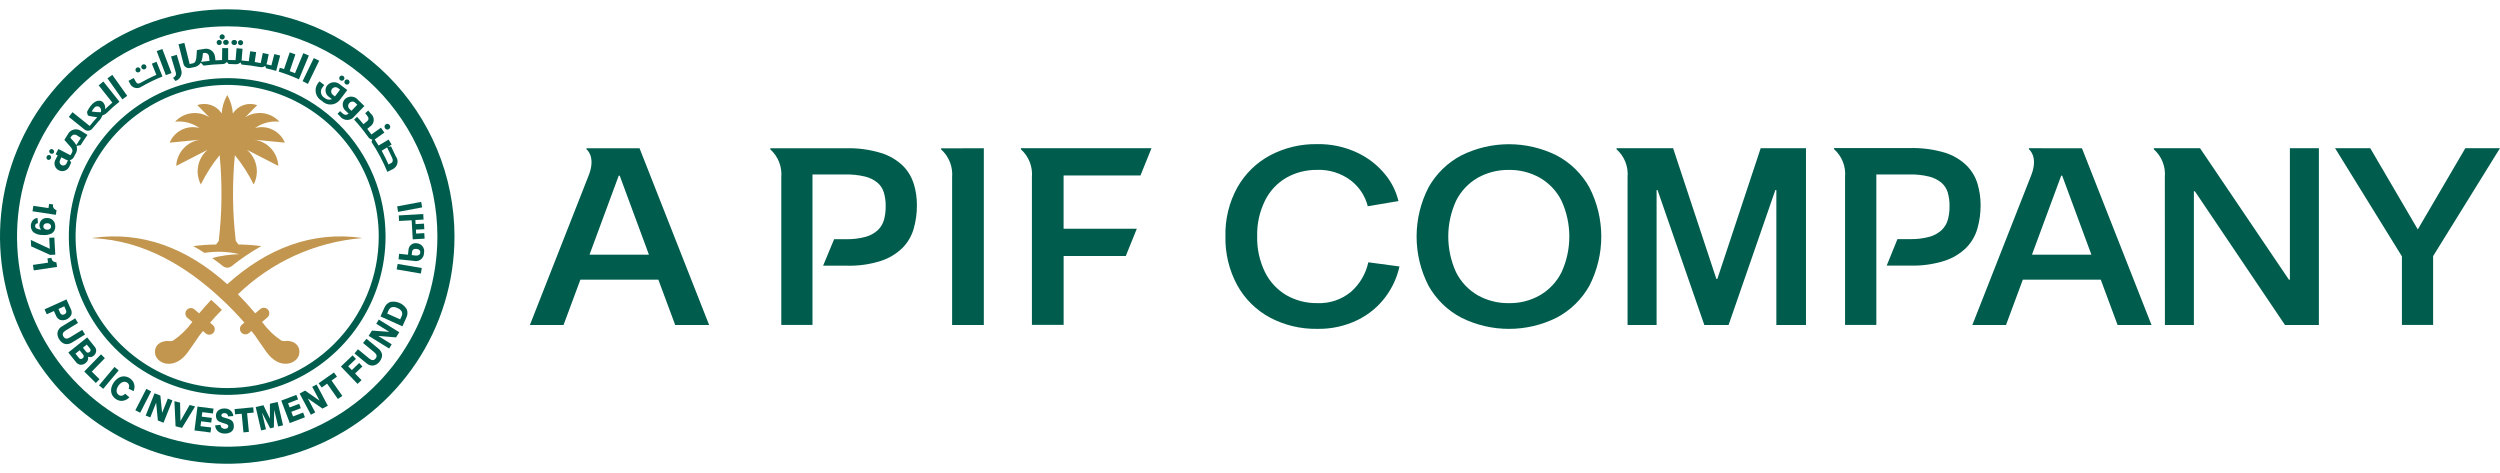 <svg width="185" height="35" viewBox="0 0 185 35" fill="none" xmlns="http://www.w3.org/2000/svg">
<g clip-path="url(#clip0_1822_16089)">
<path d="M43.624 18.845L45.786 13.001H45.859L48.021 18.845H43.624ZM43.398 10.969V11.048C43.398 11.048 44.088 11.555 43.597 12.893L39.211 24.05H41.702L42.948 20.695H48.718L49.965 24.05H52.476L47.326 10.97H43.401L43.398 10.969Z" fill="#005D4D"/>
<path d="M67.617 13.603C67.46 13.092 67.18 12.629 66.801 12.253C66.346 11.824 65.797 11.505 65.199 11.321C64.36 11.066 63.486 10.948 62.609 10.972H57V11.051C57.287 11.309 57.51 11.63 57.652 11.989C57.793 12.348 57.849 12.735 57.815 13.119V24.043H60.124V12.91H62.567C63.054 12.9 63.54 12.953 64.014 13.066C64.347 13.145 64.659 13.297 64.926 13.512C65.152 13.704 65.317 13.957 65.403 14.24C65.5 14.57 65.547 14.913 65.541 15.257C65.546 15.598 65.503 15.937 65.416 16.266C65.334 16.556 65.177 16.82 64.961 17.029C64.704 17.264 64.396 17.433 64.061 17.525C63.583 17.653 63.091 17.712 62.597 17.701H61.725L60.91 19.661H62.658C63.519 19.686 64.378 19.565 65.198 19.303C65.799 19.107 66.346 18.775 66.796 18.333C67.187 17.933 67.47 17.441 67.62 16.902C67.777 16.347 67.855 15.772 67.852 15.195C67.855 14.654 67.776 14.115 67.62 13.597" fill="#005D4D"/>
<path d="M70.456 10.977H69.641V11.056C69.928 11.314 70.151 11.635 70.293 11.994C70.434 12.353 70.49 12.741 70.456 13.125V24.049H72.803V10.969L70.456 10.977Z" fill="#005D4D"/>
<path d="M84.394 12.987L85.21 10.969H75.547V11.048C75.834 11.306 76.057 11.627 76.199 11.986C76.34 12.345 76.396 12.732 76.362 13.116V24.04H78.709V18.942H83.309L84.125 16.924H78.706V12.984H84.388L84.394 12.987Z" fill="#005D4D"/>
<path d="M103.56 19.721C103.382 20.533 103.031 21.298 102.533 21.965C101.993 22.691 101.286 23.277 100.474 23.675C99.537 24.133 98.504 24.359 97.461 24.335C96.249 24.355 95.052 24.068 93.98 23.502C92.962 22.955 92.123 22.128 91.562 21.118C90.955 20.004 90.651 18.749 90.682 17.481C90.65 16.221 90.954 14.976 91.562 13.872C92.127 12.868 92.965 12.045 93.98 11.499C95.051 10.933 96.249 10.646 97.461 10.665C98.489 10.645 99.508 10.861 100.438 11.299C101.236 11.672 101.94 12.219 102.497 12.901C102.974 13.476 103.313 14.153 103.486 14.88L101.215 15.262C101.022 14.495 100.573 13.817 99.942 13.34C99.228 12.808 98.353 12.537 97.463 12.572C96.668 12.56 95.885 12.759 95.192 13.15C94.509 13.547 93.958 14.136 93.609 14.845C93.207 15.665 93.008 16.569 93.031 17.482C93.008 18.401 93.207 19.312 93.609 20.14C93.96 20.849 94.51 21.442 95.192 21.844C95.883 22.239 96.667 22.442 97.463 22.43C98.383 22.475 99.286 22.171 99.992 21.579C100.631 21.007 101.074 20.247 101.256 19.409L103.565 19.72L103.56 19.721Z" fill="#005D4D"/>
<path d="M178.916 16.977L182.433 10.969H184.996L180.051 18.951V24.046H177.742V18.971L172.797 10.969H175.4L178.916 16.977Z" fill="#005D4D"/>
<path d="M113.96 21.846C114.644 21.448 115.198 20.858 115.552 20.15C115.933 19.32 116.13 18.417 116.13 17.503C116.13 16.59 115.933 15.687 115.552 14.856C115.198 14.148 114.644 13.559 113.96 13.16C113.259 12.764 112.465 12.561 111.66 12.574C110.849 12.561 110.05 12.764 109.342 13.16C108.658 13.559 108.104 14.148 107.75 14.856C107.369 15.687 107.172 16.59 107.172 17.503C107.172 18.417 107.369 19.32 107.75 20.15C108.105 20.858 108.659 21.447 109.342 21.846C110.049 22.243 110.849 22.446 111.66 22.432C112.465 22.448 113.26 22.245 113.96 21.846ZM115.18 11.496C116.206 12.034 117.052 12.859 117.615 13.87C118.193 14.995 118.495 16.241 118.495 17.506C118.495 18.771 118.193 20.017 117.615 21.142C117.051 22.152 116.205 22.976 115.18 23.513C114.087 24.055 112.883 24.337 111.663 24.337C110.443 24.337 109.239 24.055 108.146 23.513C107.12 22.976 106.273 22.152 105.708 21.142C105.13 20.017 104.828 18.771 104.828 17.506C104.828 16.241 105.13 14.995 105.708 13.87C106.273 12.859 107.12 12.034 108.146 11.496C109.239 10.954 110.443 10.672 111.663 10.672C112.883 10.672 114.087 10.954 115.18 11.496Z" fill="#005D4D"/>
<path d="M150.366 18.845L152.528 13.001H152.602L154.763 18.845H150.366ZM150.14 10.969V11.048C150.14 11.048 150.83 11.555 150.34 12.893L145.953 24.05H148.444L149.69 20.695H155.456L156.702 24.05H159.213L154.064 10.97L150.14 10.969Z" fill="#005D4D"/>
<path d="M120.443 24.049H122.588V14.063H122.657L126.119 24.048H127.915L131.376 14.063H131.45V24.049H133.643V10.969H130.29L127.084 20.64H127.011L123.811 10.969H119.625V11.048C119.913 11.304 120.136 11.624 120.278 11.982C120.419 12.341 120.475 12.727 120.44 13.111V24.049H120.443Z" fill="#005D4D"/>
<path d="M160.203 24.049H162.348V14.155H162.421L169.089 24.049H171.597V10.969H169.452V20.696H169.379L162.804 10.969H159.383V11.048C159.67 11.304 159.894 11.624 160.035 11.982C160.177 12.341 160.233 12.727 160.198 13.111L160.203 24.049Z" fill="#005D4D"/>
<path d="M136.54 24.046H138.849V12.908H141.295C141.781 12.898 142.268 12.95 142.741 13.063C143.075 13.143 143.386 13.295 143.654 13.51C143.879 13.702 144.044 13.954 144.131 14.237C144.226 14.568 144.272 14.911 144.265 15.255C144.271 15.595 144.228 15.935 144.139 16.264C144.058 16.555 143.9 16.818 143.681 17.027C143.424 17.262 143.115 17.432 142.778 17.523C142.3 17.651 141.806 17.709 141.312 17.695H140.411L139.615 19.655H141.364C142.226 19.678 143.085 19.557 143.907 19.297C144.509 19.101 145.057 18.768 145.509 18.326C145.9 17.927 146.183 17.435 146.333 16.896C146.49 16.341 146.568 15.766 146.565 15.189C146.567 14.647 146.489 14.107 146.333 13.587C146.178 13.076 145.898 12.613 145.518 12.238C145.073 11.81 144.535 11.491 143.946 11.305C143.096 11.05 142.212 10.933 141.326 10.956H135.719V11.035C136.006 11.291 136.23 11.611 136.372 11.97C136.513 12.328 136.569 12.714 136.534 13.098V24.041L136.54 24.046Z" fill="#005D4D"/>
<path d="M29.391 15.272L29.458 15.68L31.239 15.346L31.168 14.938L29.391 15.272Z" fill="#005D4D"/>
<path d="M29.352 19.936L31.144 20.244L31.212 19.834L29.429 19.531L29.352 19.936Z" fill="#005D4D"/>
<path d="M30.757 18.91C30.947 18.931 31.086 18.854 31.1 18.695C31.114 18.554 31.024 18.439 30.822 18.419C30.619 18.399 30.508 18.487 30.492 18.624L30.466 18.877L30.757 18.91ZM29.492 19.188L29.536 18.78L30.19 18.848L30.228 18.493C30.232 18.419 30.251 18.346 30.285 18.279C30.318 18.213 30.366 18.155 30.424 18.108C30.482 18.061 30.549 18.027 30.621 18.009C30.693 17.99 30.768 17.987 30.841 18C30.927 18.006 31.011 18.031 31.086 18.072C31.161 18.114 31.226 18.171 31.277 18.24C31.328 18.309 31.363 18.389 31.38 18.473C31.397 18.557 31.395 18.644 31.376 18.727C31.375 18.818 31.354 18.907 31.314 18.988C31.274 19.069 31.217 19.14 31.146 19.196C31.075 19.252 30.992 19.291 30.904 19.31C30.816 19.33 30.724 19.329 30.637 19.308L29.492 19.188Z" fill="#005D4D"/>
<path d="M30.737 16.282L30.754 16.584L31.376 16.549L31.4 16.96L30.778 16.993L30.795 17.286L31.397 17.251L31.421 17.659L30.543 17.712L30.464 16.3L29.532 16.353L29.508 15.942L31.32 15.836L31.343 16.247L30.737 16.282Z" fill="#005D4D"/>
<path d="M4.131 15.896L2.406 15.635L2.468 15.23L3.586 15.397L3.633 15.086L3.932 15.13L3.926 15.177C3.917 15.218 3.918 15.26 3.927 15.301C3.937 15.342 3.955 15.381 3.982 15.414C4.033 15.481 4.104 15.531 4.184 15.558L4.134 15.893L4.131 15.896Z" fill="#005D4D"/>
<path d="M3.29 16.58C3.265 16.6 3.245 16.625 3.23 16.653C3.216 16.681 3.207 16.712 3.205 16.744C3.203 16.776 3.209 16.808 3.22 16.838C3.232 16.867 3.25 16.894 3.273 16.916C3.331 16.966 3.403 16.995 3.479 16.999C3.555 17.003 3.63 16.983 3.693 16.94C3.717 16.92 3.738 16.895 3.753 16.866C3.767 16.838 3.776 16.807 3.778 16.775C3.78 16.743 3.775 16.711 3.764 16.681C3.753 16.651 3.736 16.623 3.714 16.6C3.686 16.573 3.653 16.553 3.618 16.539C3.582 16.526 3.544 16.519 3.506 16.521C3.43 16.512 3.353 16.531 3.291 16.576M2.991 16.383C3.041 16.302 3.112 16.236 3.196 16.192C3.291 16.143 3.397 16.122 3.504 16.13C3.628 16.131 3.749 16.17 3.85 16.241C3.935 16.302 4.002 16.387 4.041 16.485C4.078 16.579 4.094 16.68 4.09 16.781C4.093 16.878 4.071 16.975 4.025 17.061C3.979 17.147 3.912 17.22 3.829 17.271C3.618 17.374 3.382 17.415 3.148 17.389C2.9 17.4 2.656 17.324 2.459 17.174C2.351 17.058 2.288 16.907 2.282 16.748C2.275 16.59 2.326 16.434 2.423 16.309C2.514 16.208 2.639 16.143 2.773 16.125L2.809 16.512C2.673 16.533 2.606 16.597 2.601 16.703C2.596 16.745 2.604 16.788 2.624 16.825C2.645 16.863 2.677 16.892 2.715 16.911C2.816 16.959 2.926 16.986 3.037 16.99V16.981C2.995 16.936 2.962 16.882 2.942 16.823C2.921 16.762 2.913 16.697 2.918 16.632C2.924 16.544 2.952 16.458 3 16.383" fill="#005D4D"/>
<path d="M4.021 17.578L4.091 18.843L3.71 18.864L2.305 18.23L2.281 17.754L3.683 18.411L3.642 17.597L4.021 17.578Z" fill="#005D4D"/>
<path d="M4.225 19.75L2.499 20.008L2.438 19.603L3.557 19.436L3.51 19.122L3.81 19.078L3.815 19.125C3.82 19.167 3.833 19.207 3.855 19.243C3.876 19.28 3.904 19.311 3.938 19.336C4.008 19.383 4.089 19.41 4.173 19.412L4.223 19.747L4.225 19.75Z" fill="#005D4D"/>
<path d="M28.791 9.55C28.835 9.519 28.865 9.471 28.874 9.418C28.883 9.364 28.871 9.309 28.84 9.264C28.826 9.24 28.806 9.219 28.782 9.202C28.759 9.186 28.733 9.174 28.704 9.168C28.676 9.163 28.648 9.163 28.619 9.168C28.591 9.174 28.565 9.186 28.541 9.202C28.518 9.219 28.498 9.24 28.483 9.264C28.469 9.289 28.459 9.316 28.455 9.344C28.451 9.373 28.453 9.402 28.461 9.429C28.469 9.457 28.482 9.482 28.5 9.505C28.532 9.548 28.58 9.578 28.633 9.587C28.687 9.595 28.742 9.583 28.786 9.551" fill="#005D4D"/>
<path d="M28.935 12.075L28.75 12.171C28.595 11.824 28.428 11.487 28.243 11.156L28.644 10.907L29.017 11.676C29.105 11.852 29.07 12.006 28.935 12.075ZM29.293 11.575L28.938 10.833L28.721 10.858L28.982 10.697L28.753 10.327L28.014 10.77C27.919 10.617 27.823 10.464 27.728 10.318L28.444 9.813L28.189 9.45L27.482 9.951C27.387 9.81 27.283 9.673 27.177 9.538L27.394 9.358C27.471 9.308 27.534 9.24 27.58 9.161C27.626 9.081 27.652 8.992 27.657 8.9C27.662 8.809 27.645 8.717 27.608 8.633C27.571 8.549 27.515 8.475 27.444 8.417L27.247 8.18L27.024 8.379L27.144 8.523C27.311 8.728 27.303 8.858 27.156 8.978L26.897 9.192C26.745 9.007 26.589 8.825 26.421 8.647L26.203 8.849C26.573 9.253 26.918 9.679 27.236 10.125C27.27 10.18 27.316 10.226 27.37 10.261C27.424 10.296 27.486 10.319 27.55 10.327L27.491 10.507C27.953 11.203 28.346 11.944 28.663 12.719L29.079 12.508C29.16 12.467 29.231 12.409 29.287 12.338C29.343 12.267 29.384 12.184 29.404 12.096C29.425 12.008 29.427 11.916 29.409 11.827C29.391 11.738 29.353 11.654 29.299 11.581" fill="#005D4D"/>
<path d="M25.562 6.223C25.532 6.201 25.509 6.17 25.496 6.134C25.484 6.098 25.482 6.059 25.492 6.023C25.501 5.986 25.521 5.953 25.55 5.928C25.578 5.903 25.613 5.887 25.651 5.882C25.689 5.876 25.727 5.883 25.761 5.9C25.795 5.916 25.823 5.943 25.842 5.976C25.861 6.009 25.869 6.047 25.867 6.084C25.864 6.122 25.85 6.158 25.826 6.188C25.796 6.227 25.751 6.253 25.702 6.26C25.652 6.266 25.602 6.253 25.562 6.223ZM25.181 5.937C25.151 5.915 25.128 5.883 25.115 5.848C25.102 5.812 25.101 5.773 25.11 5.737C25.12 5.7 25.14 5.667 25.169 5.642C25.197 5.617 25.232 5.6 25.27 5.595C25.307 5.59 25.346 5.597 25.379 5.614C25.413 5.63 25.442 5.657 25.46 5.69C25.479 5.723 25.488 5.76 25.485 5.798C25.482 5.836 25.468 5.872 25.445 5.902C25.414 5.941 25.369 5.967 25.32 5.974C25.271 5.98 25.221 5.967 25.181 5.937ZM25.002 6.51C24.934 6.463 24.852 6.445 24.772 6.458C24.691 6.471 24.619 6.515 24.57 6.58C24.521 6.646 24.5 6.728 24.51 6.808C24.521 6.889 24.562 6.963 24.626 7.014L24.787 7.137C24.795 7.128 24.802 7.118 24.808 7.107L25.166 6.631L25.002 6.51ZM25.7 6.662L25.133 7.413C25.055 7.509 24.957 7.588 24.846 7.643C24.735 7.699 24.614 7.73 24.489 7.735C24.365 7.74 24.242 7.719 24.127 7.672C24.012 7.626 23.908 7.555 23.822 7.465C23.713 7.408 23.618 7.329 23.541 7.233C23.465 7.136 23.41 7.025 23.379 6.906C23.349 6.788 23.343 6.664 23.364 6.542C23.384 6.421 23.429 6.306 23.497 6.203L23.638 6.021L23.993 6.291L23.826 6.514C23.788 6.574 23.764 6.641 23.753 6.71C23.742 6.78 23.746 6.851 23.764 6.919C23.782 6.987 23.814 7.051 23.857 7.107C23.9 7.162 23.955 7.208 24.017 7.242C24.09 7.307 24.18 7.35 24.277 7.367C24.374 7.384 24.474 7.374 24.565 7.337L24.363 7.185C24.293 7.141 24.234 7.083 24.188 7.015C24.142 6.947 24.111 6.87 24.096 6.79C24.082 6.709 24.084 6.626 24.103 6.546C24.122 6.467 24.158 6.392 24.207 6.326C24.266 6.256 24.338 6.198 24.42 6.157C24.502 6.115 24.592 6.091 24.683 6.086C24.775 6.081 24.867 6.095 24.953 6.126C25.039 6.158 25.118 6.208 25.184 6.271L25.7 6.662Z" fill="#005D4D"/>
<path d="M26.006 8.2L26.439 7.751L26.293 7.607C26.264 7.577 26.23 7.554 26.192 7.539C26.154 7.523 26.113 7.516 26.072 7.517C26.032 7.519 25.991 7.529 25.954 7.546C25.918 7.564 25.885 7.59 25.859 7.621C25.829 7.649 25.805 7.683 25.788 7.72C25.772 7.758 25.763 7.798 25.763 7.839C25.763 7.88 25.772 7.921 25.788 7.959C25.805 7.996 25.829 8.03 25.859 8.058L26.006 8.2ZM26.965 7.845L26.237 8.599C26.175 8.686 26.092 8.757 25.997 8.805C25.901 8.853 25.796 8.878 25.689 8.877C25.582 8.875 25.477 8.849 25.382 8.798C25.288 8.748 25.207 8.676 25.146 8.588L24.977 8.421L25.167 8.222L25.29 8.339C25.47 8.512 25.619 8.55 25.795 8.407L25.577 8.199C25.514 8.147 25.462 8.083 25.425 8.01C25.388 7.937 25.366 7.857 25.361 7.776C25.357 7.694 25.369 7.612 25.398 7.535C25.426 7.459 25.471 7.389 25.528 7.33C25.594 7.267 25.673 7.218 25.759 7.187C25.845 7.156 25.937 7.144 26.028 7.15C26.119 7.156 26.208 7.182 26.289 7.224C26.37 7.267 26.442 7.326 26.498 7.398L26.965 7.845Z" fill="#005D4D"/>
<path d="M10.725 5.121C10.759 5.105 10.788 5.079 10.808 5.046C10.827 5.013 10.836 4.975 10.834 4.937C10.832 4.899 10.818 4.862 10.795 4.832C10.772 4.802 10.74 4.779 10.704 4.767C10.667 4.755 10.628 4.755 10.592 4.765C10.555 4.776 10.522 4.797 10.498 4.826C10.473 4.855 10.458 4.891 10.454 4.929C10.45 4.967 10.458 5.006 10.476 5.039C10.499 5.082 10.538 5.114 10.584 5.13C10.63 5.145 10.681 5.142 10.725 5.121Z" fill="#005D4D"/>
<path d="M10.298 5.34C10.342 5.317 10.375 5.277 10.39 5.23C10.406 5.183 10.402 5.132 10.38 5.087C10.357 5.042 10.317 5.009 10.269 4.994C10.222 4.978 10.169 4.982 10.125 5.005C10.103 5.016 10.083 5.032 10.067 5.051C10.051 5.069 10.039 5.091 10.032 5.115C10.024 5.138 10.022 5.163 10.024 5.188C10.027 5.212 10.034 5.236 10.046 5.258C10.056 5.28 10.072 5.299 10.09 5.315C10.109 5.331 10.13 5.343 10.153 5.35C10.177 5.357 10.201 5.36 10.225 5.358C10.249 5.355 10.273 5.348 10.294 5.337" fill="#005D4D"/>
<path d="M16.508 3.141C16.508 3.166 16.513 3.19 16.523 3.212C16.533 3.235 16.547 3.255 16.565 3.272C16.582 3.289 16.604 3.302 16.627 3.311C16.649 3.32 16.674 3.324 16.698 3.323C16.726 3.329 16.755 3.328 16.783 3.321C16.81 3.314 16.836 3.301 16.858 3.283C16.88 3.264 16.897 3.241 16.909 3.216C16.921 3.19 16.927 3.162 16.927 3.133C16.926 3.105 16.919 3.077 16.907 3.051C16.894 3.026 16.876 3.003 16.853 2.986C16.831 2.968 16.805 2.956 16.777 2.95C16.749 2.944 16.721 2.944 16.693 2.95C16.668 2.95 16.644 2.955 16.621 2.965C16.599 2.975 16.578 2.989 16.561 3.007C16.544 3.025 16.531 3.046 16.522 3.069C16.514 3.092 16.51 3.116 16.511 3.141" fill="#005D4D"/>
<path d="M16.222 3.335C16.26 3.335 16.297 3.323 16.329 3.302C16.36 3.281 16.384 3.251 16.399 3.215C16.413 3.18 16.416 3.142 16.409 3.104C16.401 3.067 16.382 3.033 16.355 3.007C16.328 2.981 16.293 2.963 16.256 2.956C16.218 2.949 16.18 2.954 16.145 2.969C16.11 2.985 16.081 3.01 16.061 3.042C16.04 3.074 16.03 3.112 16.031 3.15C16.033 3.199 16.054 3.246 16.089 3.281C16.125 3.315 16.172 3.335 16.222 3.335Z" fill="#005D4D"/>
<path d="M16.441 2.921C16.479 2.92 16.516 2.909 16.548 2.888C16.579 2.866 16.604 2.836 16.618 2.801C16.632 2.765 16.635 2.727 16.627 2.689C16.619 2.652 16.6 2.618 16.572 2.592C16.545 2.566 16.51 2.548 16.473 2.542C16.435 2.535 16.396 2.54 16.362 2.556C16.327 2.572 16.298 2.598 16.278 2.63C16.258 2.663 16.248 2.7 16.25 2.738C16.25 2.763 16.255 2.787 16.265 2.81C16.274 2.833 16.289 2.853 16.306 2.87C16.324 2.887 16.346 2.901 16.369 2.909C16.392 2.918 16.416 2.922 16.441 2.921Z" fill="#005D4D"/>
<path d="M17.783 3.349C17.821 3.353 17.859 3.345 17.892 3.326C17.926 3.308 17.953 3.28 17.97 3.246C17.987 3.212 17.994 3.174 17.989 3.137C17.985 3.099 17.969 3.063 17.944 3.035C17.919 3.006 17.887 2.985 17.85 2.975C17.813 2.965 17.774 2.967 17.738 2.979C17.702 2.991 17.671 3.014 17.648 3.044C17.625 3.075 17.612 3.111 17.61 3.149C17.607 3.198 17.623 3.246 17.655 3.283C17.688 3.32 17.733 3.342 17.782 3.346" fill="#005D4D"/>
<path d="M17.301 3.328C17.328 3.335 17.357 3.337 17.384 3.332C17.412 3.327 17.439 3.316 17.462 3.299C17.485 3.283 17.504 3.261 17.517 3.236C17.531 3.212 17.539 3.184 17.541 3.156C17.543 3.128 17.538 3.099 17.528 3.073C17.517 3.047 17.501 3.023 17.48 3.004C17.46 2.985 17.435 2.97 17.408 2.962C17.381 2.953 17.352 2.951 17.324 2.955C17.275 2.953 17.226 2.97 17.189 3.003C17.152 3.036 17.129 3.082 17.125 3.131C17.123 3.181 17.141 3.228 17.174 3.265C17.207 3.302 17.252 3.324 17.301 3.328Z" fill="#005D4D"/>
<path d="M12.021 5.656L11.582 4.57L11.236 4.711L11.57 5.538C11.118 5.735 10.641 5.99 10.406 6.125C10.224 6.228 10.13 6.198 10.033 6.019L9.898 5.773L9.508 5.981L9.596 6.142C9.627 6.227 9.678 6.303 9.744 6.365C9.811 6.426 9.891 6.472 9.978 6.497C10.065 6.522 10.156 6.526 10.245 6.509C10.334 6.493 10.418 6.455 10.49 6.4C10.983 6.118 11.495 5.871 12.021 5.658" fill="#005D4D"/>
<path d="M14.881 4.577C14.928 4.482 14.96 4.381 14.976 4.277L15.017 3.931L15.132 3.917C15.172 3.911 15.214 3.913 15.254 3.925C15.293 3.936 15.33 3.955 15.362 3.981C15.394 4.007 15.42 4.04 15.438 4.077C15.457 4.114 15.467 4.154 15.469 4.195L15.507 4.5C15.299 4.521 15.091 4.547 14.886 4.579M19.244 4.961C19.309 4.978 19.376 4.979 19.441 4.964C19.506 4.949 19.567 4.919 19.617 4.876L19.696 5.055C19.945 5.114 20.192 5.175 20.436 5.246L20.732 4.111L20.301 4L20.081 4.842C19.957 4.809 19.834 4.78 19.711 4.754C19.734 4.71 19.75 4.664 19.76 4.616L19.883 4.011L19.447 3.923L19.294 4.668C19.147 4.639 18.997 4.616 18.848 4.589L18.954 3.856L18.514 3.794L18.408 4.53C18.247 4.513 18.041 4.489 17.877 4.477L17.948 3.606L17.505 3.57L17.432 4.451C17.25 4.442 17.068 4.436 16.883 4.436V3.562H16.442L16.433 4.442C16.269 4.448 16.108 4.456 15.946 4.466L15.908 4.169C15.893 4.078 15.86 3.99 15.81 3.912C15.761 3.834 15.695 3.767 15.618 3.716C15.541 3.665 15.454 3.63 15.362 3.614C15.271 3.598 15.178 3.602 15.088 3.624L14.572 3.706L14.528 4.287C14.495 4.518 14.432 4.662 14.249 4.692L14.035 4.736L13.642 3.172L13.211 3.275L13.571 4.698C13.581 4.755 13.603 4.81 13.636 4.858C13.669 4.907 13.711 4.948 13.761 4.978C13.811 5.009 13.866 5.029 13.924 5.037C13.982 5.044 14.041 5.04 14.097 5.023C14.17 5.009 14.247 4.99 14.32 4.979C14.43 4.967 14.535 4.93 14.628 4.872C14.721 4.813 14.8 4.734 14.858 4.64L15.066 4.855C15.53 4.793 15.997 4.755 16.465 4.741C16.527 4.742 16.589 4.728 16.645 4.7C16.701 4.673 16.75 4.632 16.787 4.582L16.919 4.735C17.091 4.735 17.265 4.743 17.434 4.752C17.5 4.757 17.565 4.748 17.626 4.725C17.688 4.702 17.743 4.667 17.789 4.62L17.885 4.779C18.34 4.816 18.794 4.878 19.242 4.964" fill="#005D4D"/>
<path d="M22.855 4.111L22.446 3.935L21.828 5.42C21.699 5.367 21.569 5.314 21.438 5.264L21.86 4.025L21.44 3.875L21.018 5.115C20.915 5.079 20.81 5.044 20.704 5.012L20.625 5.298C21.135 5.458 21.635 5.649 22.121 5.87L22.855 4.11V4.111Z" fill="#005D4D"/>
<path d="M12.013 3.625L12.691 5.408L12.272 5.558L11.594 3.778L12.013 3.625Z" fill="#005D4D"/>
<path d="M13.398 5.132C13.43 5.216 13.444 5.305 13.44 5.394C13.436 5.483 13.413 5.571 13.374 5.651C13.335 5.731 13.28 5.803 13.213 5.861C13.145 5.92 13.067 5.964 12.981 5.991L12.806 5.763C12.979 5.667 13.064 5.56 13.005 5.357L12.656 4.181L13.082 4.055L13.401 5.128L13.398 5.132Z" fill="#005D4D"/>
<path d="M23.62 4.492L22.786 6.209L22.391 6.007L23.221 4.297L23.62 4.492Z" fill="#005D4D"/>
<path d="M3.702 11.484C3.656 11.465 3.605 11.464 3.558 11.481C3.512 11.499 3.474 11.534 3.453 11.58C3.433 11.626 3.432 11.677 3.45 11.724C3.468 11.77 3.503 11.808 3.549 11.829C3.591 11.839 3.637 11.834 3.676 11.815C3.716 11.795 3.748 11.762 3.766 11.722C3.785 11.682 3.788 11.637 3.777 11.594C3.766 11.551 3.74 11.514 3.704 11.488" fill="#005D4D"/>
<path d="M3.896 11.047C3.85 11.027 3.798 11.026 3.752 11.044C3.705 11.062 3.668 11.097 3.647 11.142C3.636 11.185 3.64 11.231 3.659 11.272C3.678 11.312 3.71 11.345 3.751 11.364C3.792 11.383 3.837 11.387 3.881 11.375C3.924 11.364 3.962 11.337 3.987 11.3C4.007 11.255 4.008 11.203 3.99 11.157C3.973 11.11 3.937 11.072 3.892 11.052" fill="#005D4D"/>
<path d="M5.663 10.704L5.642 10.737C5.591 10.639 5.527 10.548 5.451 10.467L5.208 10.2L5.27 10.104C5.292 10.069 5.32 10.039 5.354 10.015C5.388 9.992 5.427 9.976 5.467 9.968C5.508 9.96 5.55 9.961 5.59 9.971C5.63 9.98 5.668 9.998 5.701 10.022L5.987 10.204C5.876 10.368 5.767 10.539 5.665 10.709M4.917 12.102C4.886 12.165 4.831 12.213 4.765 12.235C4.699 12.258 4.627 12.254 4.563 12.224C4.5 12.194 4.451 12.141 4.427 12.075C4.402 12.01 4.404 11.937 4.433 11.873L4.541 11.642L4.876 11.814C4.924 11.839 4.974 11.858 5.026 11.87L4.917 12.098V12.102ZM6.481 9.987C6.437 9.963 6.267 9.861 5.959 9.665C5.879 9.617 5.79 9.587 5.698 9.575C5.605 9.564 5.512 9.572 5.423 9.599C5.334 9.626 5.251 9.671 5.181 9.732C5.111 9.792 5.053 9.867 5.014 9.951L4.761 10.352L5.166 10.807C5.324 10.977 5.412 11.118 5.327 11.284L5.319 11.298L5.295 11.345L5.219 11.489L4.321 11.026L4.116 11.418L4.269 11.498L4.11 11.806C4.071 11.872 4.045 11.947 4.036 12.024C4.026 12.101 4.032 12.179 4.054 12.253C4.076 12.328 4.114 12.397 4.164 12.456C4.214 12.515 4.275 12.564 4.345 12.598C4.415 12.634 4.491 12.656 4.569 12.661C4.647 12.667 4.726 12.656 4.8 12.63C4.874 12.604 4.942 12.563 4.999 12.51C5.056 12.456 5.102 12.392 5.134 12.32L5.151 12.281C5.172 12.235 5.195 12.186 5.216 12.137L5.262 12.034L5.167 11.852C5.227 11.839 5.283 11.814 5.333 11.777C5.382 11.741 5.423 11.695 5.453 11.642C5.486 11.582 5.585 11.396 5.585 11.396C5.643 11.308 5.68 11.208 5.693 11.104C5.707 11 5.697 10.894 5.664 10.794L5.966 10.744C6.127 10.483 6.298 10.231 6.476 9.981" fill="#005D4D"/>
<path d="M6.786 8.252C6.834 8.156 6.894 8.067 6.966 7.988C6.988 7.955 7.018 7.927 7.052 7.906C7.086 7.886 7.124 7.873 7.164 7.868C7.204 7.863 7.244 7.867 7.282 7.879C7.321 7.891 7.356 7.912 7.385 7.938C7.431 7.986 7.463 8.046 7.476 8.111C7.489 8.176 7.483 8.244 7.459 8.306C7.235 8.306 7.012 8.288 6.791 8.253M7.348 8.928C7.449 8.811 7.528 8.677 7.583 8.533C7.713 8.498 7.831 8.429 7.926 8.333C8.212 8.044 8.517 7.775 8.839 7.527L7.648 6.031L7.302 6.317L8.314 7.593C8.129 7.752 7.951 7.913 7.777 8.083C7.792 7.991 7.786 7.896 7.759 7.806C7.733 7.716 7.685 7.634 7.622 7.565C7.44 7.392 7.123 7.395 6.809 7.72C6.657 7.888 6.532 8.08 6.439 8.287C6.439 8.287 6.486 8.497 6.489 8.515C6.492 8.534 6.548 8.565 6.592 8.577C6.636 8.59 7.041 8.665 7.194 8.673C7.003 8.883 6.812 9.101 6.637 9.321L5.366 8.301L5.094 8.65L6.229 9.565C6.272 9.605 6.324 9.635 6.38 9.653C6.435 9.672 6.495 9.678 6.553 9.671C6.612 9.665 6.668 9.646 6.719 9.616C6.77 9.586 6.814 9.546 6.847 9.498C7.006 9.301 7.17 9.108 7.34 8.92" fill="#005D4D"/>
<path d="M8.311 5.539L9.414 7.091L9.056 7.355L7.953 5.797L8.311 5.539Z" fill="#005D4D"/>
<path d="M4.447 23.149C4.459 23.178 4.476 23.205 4.498 23.228C4.52 23.25 4.547 23.268 4.576 23.281C4.637 23.299 4.704 23.293 4.761 23.263C4.82 23.239 4.868 23.195 4.896 23.137C4.916 23.076 4.911 23.01 4.882 22.953L4.756 22.666L4.325 22.863L4.451 23.149H4.447ZM5.265 23.319C5.19 23.459 5.071 23.571 4.926 23.636C4.781 23.701 4.619 23.716 4.464 23.679C4.392 23.652 4.326 23.61 4.272 23.555C4.217 23.5 4.175 23.435 4.147 23.363L3.992 23.016L3.461 23.257L3.297 22.89L4.918 22.156L5.24 22.869C5.276 22.938 5.298 23.013 5.303 23.09C5.308 23.166 5.297 23.244 5.27 23.316" fill="#005D4D"/>
<path d="M4.958 25.466C4.842 25.469 4.727 25.436 4.629 25.37C4.524 25.302 4.437 25.209 4.374 25.101C4.271 24.946 4.23 24.758 4.259 24.575C4.282 24.482 4.325 24.396 4.384 24.321C4.443 24.246 4.518 24.185 4.603 24.141L5.562 23.555L5.77 23.898L4.852 24.462C4.644 24.587 4.593 24.737 4.696 24.908C4.799 25.079 4.958 25.099 5.163 24.976L6.084 24.412L6.294 24.755L5.335 25.342C5.223 25.415 5.093 25.458 4.959 25.465" fill="#005D4D"/>
<path d="M6.372 26.024C6.386 26.045 6.404 26.062 6.425 26.074C6.446 26.087 6.47 26.095 6.495 26.098C6.544 26.096 6.591 26.079 6.63 26.048C6.668 26.016 6.694 25.973 6.705 25.925C6.708 25.901 6.705 25.876 6.697 25.852C6.689 25.829 6.676 25.808 6.659 25.79L6.421 25.496L6.135 25.731L6.372 26.024ZM5.838 26.488C5.852 26.51 5.872 26.529 5.894 26.542C5.917 26.556 5.943 26.564 5.969 26.567C5.995 26.569 6.022 26.566 6.047 26.557C6.072 26.548 6.095 26.533 6.113 26.515C6.136 26.5 6.155 26.481 6.169 26.458C6.183 26.435 6.192 26.41 6.195 26.383C6.198 26.356 6.196 26.329 6.187 26.304C6.178 26.279 6.164 26.255 6.146 26.236L5.893 25.922L5.585 26.171L5.838 26.485V26.488ZM7.111 26.011C7.103 26.075 7.081 26.136 7.049 26.191C7.016 26.246 6.972 26.293 6.92 26.331C6.867 26.378 6.802 26.41 6.732 26.422C6.662 26.435 6.59 26.427 6.524 26.401L6.516 26.407C6.534 26.485 6.53 26.568 6.504 26.644C6.473 26.727 6.419 26.799 6.349 26.852C6.243 26.948 6.104 26.999 5.962 26.993C5.893 26.985 5.827 26.963 5.768 26.927C5.709 26.892 5.658 26.845 5.618 26.788L5.055 26.087L6.45 24.969L6.995 25.644C7.039 25.692 7.073 25.749 7.094 25.811C7.116 25.873 7.124 25.939 7.118 26.004" fill="#005D4D"/>
<path d="M6.234 27.492L7.474 26.219L7.76 26.505L6.792 27.497L7.364 28.063L7.092 28.341L6.234 27.492Z" fill="#005D4D"/>
<path d="M8.473 27.152L7.328 28.516L7.636 28.774L8.78 27.41L8.473 27.152Z" fill="#005D4D"/>
<path d="M9.276 29.61C9.165 29.656 9.044 29.674 8.924 29.662C8.797 29.648 8.676 29.601 8.572 29.527C8.449 29.445 8.35 29.331 8.286 29.198C8.226 29.064 8.206 28.915 8.227 28.77C8.255 28.6 8.322 28.439 8.423 28.3C8.518 28.156 8.646 28.035 8.796 27.949C8.924 27.877 9.07 27.844 9.216 27.853C9.352 27.865 9.483 27.911 9.598 27.985C9.712 28.06 9.807 28.162 9.873 28.281C9.927 28.386 9.955 28.501 9.955 28.619C9.956 28.731 9.931 28.842 9.884 28.944L9.521 28.765C9.558 28.687 9.568 28.6 9.551 28.516C9.543 28.474 9.526 28.435 9.503 28.4C9.479 28.366 9.448 28.336 9.412 28.314C9.355 28.273 9.286 28.251 9.216 28.249C9.135 28.249 9.055 28.272 8.987 28.317C8.897 28.374 8.821 28.45 8.764 28.54C8.701 28.625 8.657 28.723 8.635 28.826C8.619 28.905 8.625 28.987 8.652 29.063C8.679 29.128 8.724 29.184 8.781 29.224C8.815 29.25 8.855 29.268 8.897 29.278C8.939 29.287 8.982 29.288 9.024 29.28C9.117 29.258 9.201 29.207 9.264 29.136L9.575 29.403C9.491 29.494 9.388 29.566 9.273 29.614" fill="#005D4D"/>
<path d="M10.827 28.778L10.016 30.359L10.373 30.543L11.184 28.961L10.827 28.778Z" fill="#005D4D"/>
<path d="M12.101 31.282L11.681 31.115L11.556 29.818H11.547L11.122 30.888L10.781 30.756L11.438 29.102L11.867 29.271L11.995 30.541H12.001L12.421 29.492L12.761 29.631L12.101 31.282Z" fill="#005D4D"/>
<path d="M14.438 30.075L13.47 31.664L12.993 31.544L12.906 29.688L13.326 29.793L13.352 31.14H13.364L14.031 29.97L14.438 30.075Z" fill="#005D4D"/>
<path d="M14.928 30.83L15.675 30.925L15.631 31.271L14.884 31.176L14.837 31.536L15.626 31.632L15.579 32.005L14.391 31.852L14.614 30.086L15.802 30.238L15.755 30.596L14.97 30.501L14.928 30.83Z" fill="#005D4D"/>
<path d="M16.803 30.635C16.75 30.59 16.682 30.567 16.612 30.571C16.553 30.568 16.495 30.583 16.445 30.614C16.425 30.628 16.409 30.646 16.397 30.668C16.386 30.689 16.38 30.713 16.381 30.738C16.38 30.756 16.384 30.774 16.392 30.791C16.4 30.808 16.412 30.822 16.427 30.833C16.471 30.861 16.518 30.882 16.568 30.895L16.812 30.968C16.902 30.994 16.989 31.028 17.073 31.071C17.143 31.108 17.201 31.165 17.24 31.235C17.289 31.33 17.311 31.437 17.305 31.543C17.309 31.623 17.293 31.702 17.259 31.774C17.224 31.846 17.173 31.908 17.108 31.954C16.965 32.048 16.795 32.094 16.624 32.083C16.448 32.087 16.275 32.03 16.136 31.922C16.071 31.867 16.019 31.799 15.982 31.723C15.945 31.647 15.924 31.563 15.922 31.478L16.32 31.437C16.32 31.479 16.328 31.52 16.345 31.558C16.361 31.596 16.385 31.63 16.416 31.658C16.472 31.701 16.541 31.728 16.612 31.733C16.683 31.738 16.755 31.722 16.817 31.687C16.84 31.673 16.859 31.653 16.872 31.629C16.885 31.605 16.891 31.579 16.891 31.552C16.893 31.529 16.89 31.506 16.882 31.485C16.873 31.464 16.859 31.446 16.841 31.432C16.786 31.396 16.726 31.369 16.662 31.352L16.442 31.282C16.359 31.256 16.279 31.224 16.201 31.187C16.136 31.151 16.081 31.098 16.043 31.034C15.998 30.949 15.977 30.854 15.981 30.758C15.978 30.682 15.993 30.606 16.025 30.537C16.057 30.467 16.105 30.407 16.166 30.36C16.3 30.264 16.464 30.217 16.63 30.228C16.787 30.224 16.94 30.277 17.061 30.378C17.179 30.484 17.252 30.631 17.265 30.789L16.878 30.813C16.875 30.745 16.845 30.681 16.796 30.634" fill="#005D4D"/>
<path d="M18.774 30.531L18.286 30.577L18.418 31.959L18.016 31.997L17.885 30.616L17.395 30.662L17.359 30.272L18.738 30.141L18.774 30.531Z" fill="#005D4D"/>
<path d="M20.545 29.742L20.946 31.473L20.583 31.558L20.297 30.347H20.291L20.265 31.631L19.992 31.696L19.401 30.555H19.395L19.681 31.77L19.323 31.852L18.922 30.121L19.494 29.986L19.971 30.978H19.973V29.876L20.545 29.742Z" fill="#005D4D"/>
<path d="M21.435 30.148L22.139 29.881L22.262 30.207L21.558 30.474L21.687 30.814L22.429 30.528L22.564 30.877L21.443 31.307L20.812 29.644L21.93 29.219L22.059 29.556L21.317 29.842L21.435 30.148Z" fill="#005D4D"/>
<path d="M24.26 30.024L23.864 30.235L22.791 29.493H22.785L23.328 30.517L23.005 30.691L22.172 29.122L22.577 28.904L23.626 29.632L23.635 29.626L23.104 28.626L23.426 28.453L24.26 30.024Z" fill="#005D4D"/>
<path d="M24.936 27.872L24.535 28.159L25.333 29.297L25.004 29.526L24.206 28.391L23.804 28.677L23.578 28.361L24.713 27.562L24.936 27.872Z" fill="#005D4D"/>
<path d="M25.766 27.107L26.036 27.385L26.579 26.862L26.819 27.118L26.276 27.637L26.753 28.13L26.46 28.408L25.227 27.124L26.091 26.297L26.34 26.558L25.766 27.107Z" fill="#005D4D"/>
<path d="M28.235 26.092C28.277 26.2 28.284 26.319 28.256 26.432C28.223 26.553 28.166 26.666 28.086 26.764C27.974 26.914 27.81 27.016 27.626 27.05C27.531 27.059 27.435 27.047 27.345 27.016C27.255 26.984 27.172 26.934 27.103 26.868L26.234 26.155L26.49 25.845L27.323 26.531C27.514 26.687 27.667 26.687 27.793 26.531C27.918 26.376 27.888 26.223 27.697 26.068L26.864 25.381L27.119 25.07L27.988 25.784C28.094 25.865 28.177 25.974 28.228 26.097" fill="#005D4D"/>
<path d="M29.546 24.586L29.306 24.967L28.009 24.859L28.003 24.867L28.986 25.48L28.796 25.791L27.281 24.853L27.524 24.463L28.8 24.558V24.552L27.842 23.959L28.033 23.648L29.546 24.586Z" fill="#005D4D"/>
<path d="M29.711 23.421C29.74 23.368 29.758 23.309 29.763 23.248C29.768 23.188 29.76 23.127 29.74 23.069C29.668 22.941 29.551 22.845 29.411 22.799C29.285 22.725 29.135 22.702 28.992 22.734C28.935 22.758 28.884 22.792 28.842 22.836C28.799 22.88 28.767 22.933 28.746 22.99L28.65 23.201L29.612 23.634L29.708 23.424L29.711 23.421ZM28.884 22.341C29.119 22.296 29.363 22.325 29.582 22.423C29.8 22.522 29.983 22.686 30.105 22.893C30.141 22.993 30.157 23.099 30.151 23.206C30.144 23.313 30.115 23.417 30.066 23.512L29.78 24.148L28.156 23.415L28.442 22.778C28.481 22.679 28.54 22.588 28.616 22.513C28.692 22.438 28.782 22.379 28.882 22.341" fill="#005D4D"/>
<path d="M16.814 1.949C13.738 1.949 10.731 2.861 8.173 4.57C5.615 6.279 3.622 8.708 2.445 11.55C1.267 14.393 0.959 17.52 1.56 20.537C2.16 23.554 3.641 26.325 5.816 28.5C7.991 30.675 10.763 32.157 13.78 32.757C16.797 33.357 19.924 33.049 22.766 31.872C25.608 30.695 28.037 28.701 29.746 26.143C31.455 23.586 32.367 20.579 32.367 17.503C32.367 13.377 30.728 9.422 27.812 6.505C24.895 3.588 20.939 1.949 16.814 1.949ZM33.632 17.503C33.632 20.828 32.646 24.079 30.799 26.845C28.951 29.61 26.325 31.766 23.252 33.039C20.18 34.312 16.799 34.645 13.537 33.996C10.275 33.348 7.278 31.747 4.926 29.395C2.574 27.044 0.973 24.047 0.323 20.786C-0.326 17.524 0.007 14.143 1.279 11.07C2.552 7.997 4.707 5.371 7.472 3.522C10.237 1.674 13.488 0.688 16.814 0.688C19.022 0.687 21.209 1.122 23.25 1.967C25.29 2.811 27.144 4.05 28.706 5.611C30.267 7.172 31.506 9.026 32.351 11.066C33.197 13.107 33.632 15.294 33.632 17.503Z" fill="#005D4D"/>
<path d="M16.813 28.717C14.594 28.718 12.425 28.06 10.581 26.828C8.736 25.596 7.298 23.844 6.449 21.795C5.6 19.745 5.377 17.49 5.81 15.314C6.242 13.139 7.31 11.14 8.879 9.571C10.447 8.002 12.445 6.934 14.621 6.501C16.797 6.067 19.052 6.289 21.102 7.138C23.152 7.987 24.904 9.424 26.136 11.269C27.369 13.113 28.027 15.282 28.027 17.5C28.027 18.973 27.738 20.432 27.174 21.793C26.611 23.154 25.785 24.39 24.744 25.432C23.702 26.474 22.466 27.3 21.105 27.863C19.744 28.427 18.286 28.717 16.813 28.717ZM16.813 5.784C14.495 5.784 12.229 6.471 10.302 7.759C8.374 9.047 6.872 10.877 5.986 13.019C5.099 15.161 4.867 17.517 5.319 19.79C5.772 22.064 6.888 24.152 8.527 25.791C10.166 27.429 12.255 28.545 14.528 28.997C16.802 29.449 19.158 29.216 21.299 28.329C23.441 27.442 25.271 25.939 26.558 24.012C27.845 22.084 28.532 19.818 28.532 17.5C28.531 14.392 27.296 11.412 25.099 9.214C22.901 7.017 19.921 5.782 16.813 5.781" fill="#005D4D"/>
<path d="M26.767 17.622V17.604C23.115 17.093 19.791 18.354 16.817 21.03C13.843 18.355 10.516 17.093 6.867 17.604V17.625C10.682 17.788 13.87 19.76 16.421 22.157C17.006 22.699 17.561 23.272 18.084 23.873L17.888 24.038C17.811 24.108 17.764 24.207 17.757 24.311C17.751 24.416 17.785 24.52 17.853 24.6C17.921 24.68 18.017 24.73 18.122 24.741C18.226 24.752 18.331 24.721 18.413 24.656L18.604 24.492C18.73 24.645 18.845 24.789 18.89 24.853C18.89 24.853 19.296 25.457 19.709 26.038C20.717 27.452 22.017 26.903 22.14 26.199C22.263 25.463 21.598 25.15 21.052 25.24C20.974 25.24 20.897 25.228 20.823 25.205C20.269 24.832 19.785 24.364 19.393 23.823L19.774 23.501C19.817 23.467 19.853 23.425 19.88 23.377C19.906 23.329 19.922 23.276 19.928 23.222C19.933 23.168 19.928 23.113 19.912 23.06C19.895 23.008 19.869 22.96 19.833 22.918C19.798 22.876 19.755 22.842 19.706 22.818C19.657 22.793 19.603 22.779 19.549 22.776C19.494 22.772 19.439 22.78 19.388 22.798C19.336 22.816 19.289 22.845 19.249 22.882L18.888 23.187C18.472 22.688 18.044 22.216 17.607 21.778C20.088 19.379 23.322 17.91 26.761 17.622" fill="#C2964E"/>
<path d="M18.812 10.338L21.08 10.556C20.907 10.139 20.587 9.799 20.182 9.6C19.777 9.401 19.313 9.356 18.877 9.473C19.4 9.104 20.039 8.938 20.676 9.004C20.36 8.659 19.931 8.437 19.467 8.378C19.003 8.319 18.533 8.427 18.141 8.682L19.035 7.779C18.709 7.664 18.354 7.662 18.026 7.774C17.699 7.885 17.419 8.104 17.231 8.395C17.198 7.915 17.056 7.449 16.817 7.031C16.578 7.449 16.437 7.915 16.403 8.395C16.216 8.104 15.936 7.885 15.609 7.773C15.281 7.661 14.925 7.663 14.599 7.779L15.494 8.682C15.101 8.428 14.631 8.32 14.167 8.379C13.703 8.438 13.275 8.66 12.959 9.004C13.596 8.938 14.235 9.104 14.758 9.473C14.322 9.356 13.858 9.401 13.453 9.6C13.047 9.799 12.728 10.139 12.555 10.556L14.822 10.338C14.345 10.402 13.906 10.631 13.58 10.985C13.254 11.339 13.063 11.796 13.039 12.277L15.359 11.086C14.999 11.394 14.754 11.816 14.664 12.281C14.574 12.747 14.644 13.23 14.863 13.65C15.243 12.876 15.709 12.148 16.254 11.48C16.456 13.592 16.434 15.72 16.186 17.828L15.99 18.092C15.427 18.097 14.866 18.138 14.308 18.212V18.218C14.587 18.371 14.869 18.54 15.135 18.714C15.991 18.576 16.866 18.608 17.71 18.809C17.03 18.826 16.355 18.922 15.698 19.095C16.065 19.351 16.358 19.58 16.51 19.703C16.599 19.771 16.709 19.808 16.821 19.808C16.934 19.808 17.043 19.771 17.132 19.703C17.822 19.149 18.555 18.653 19.325 18.218V18.212C18.768 18.136 18.206 18.096 17.644 18.092L17.448 17.828C17.2 15.72 17.177 13.592 17.38 11.48C17.924 12.148 18.391 12.876 18.77 13.65C18.99 13.23 19.06 12.747 18.97 12.281C18.88 11.816 18.635 11.394 18.274 11.086L20.595 12.277C20.571 11.796 20.38 11.339 20.054 10.985C19.728 10.631 19.289 10.402 18.812 10.338Z" fill="#C2964E"/>
<path d="M15.549 23.875C15.754 23.623 16.083 23.274 16.42 22.93C16.282 22.792 16.15 22.666 16.033 22.558C15.898 22.434 15.763 22.309 15.625 22.188C15.325 22.507 15.026 22.842 14.736 23.191L14.376 22.883C14.293 22.818 14.189 22.788 14.084 22.798C13.98 22.809 13.883 22.859 13.815 22.939C13.747 23.02 13.713 23.123 13.72 23.227C13.726 23.332 13.773 23.43 13.85 23.502L14.232 23.824C13.839 24.366 13.355 24.834 12.801 25.209C12.727 25.232 12.65 25.244 12.572 25.244C12.027 25.162 11.358 25.47 11.484 26.203C11.607 26.907 12.904 27.456 13.916 26.042C14.33 25.464 14.734 24.857 14.734 24.857C14.784 24.792 14.898 24.649 15.02 24.496L15.211 24.66C15.251 24.697 15.299 24.726 15.35 24.744C15.402 24.762 15.457 24.77 15.511 24.767C15.566 24.763 15.619 24.749 15.668 24.724C15.717 24.7 15.76 24.666 15.796 24.624C15.831 24.582 15.858 24.534 15.874 24.482C15.89 24.429 15.896 24.375 15.89 24.32C15.884 24.266 15.868 24.213 15.842 24.165C15.815 24.117 15.78 24.075 15.736 24.041L15.546 23.877L15.549 23.875Z" fill="#C2964E"/>
</g>
<defs>
<clipPath id="clip0_1822_16089">
<rect width="185" height="33.629" fill="white" transform="translate(0 0.688)"/>
</clipPath>
</defs>
</svg>
